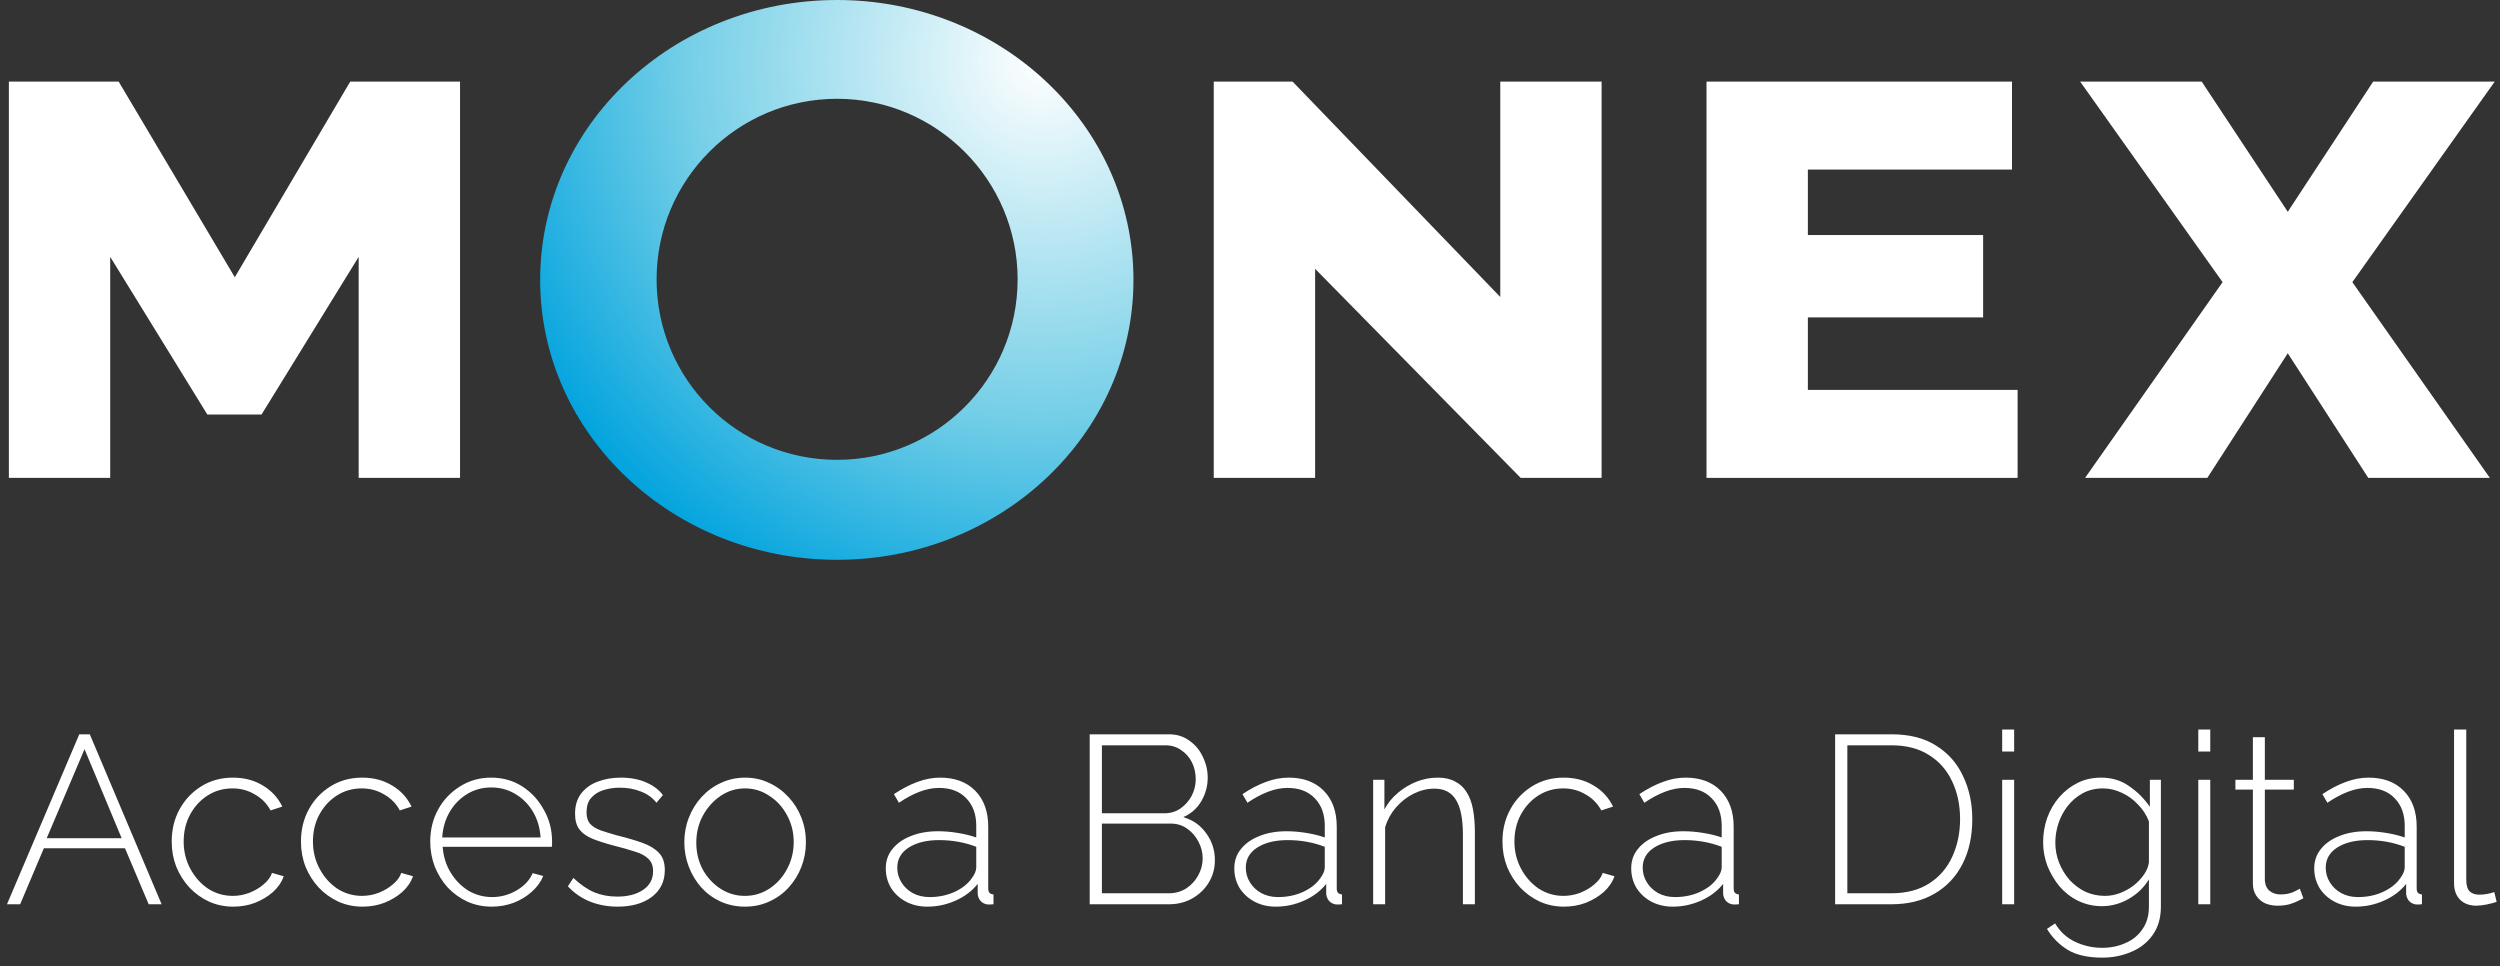 <svg width="282" height="109" viewBox="0 0 282 109" fill="none" xmlns="http://www.w3.org/2000/svg">
  <rect x="0" y="0" width="282" height="109" fill="#333333" stroke="none"/>
  <path d="M40.458 53.903V28.972L29.502 46.757H23.387L12.432 28.972V53.903H1V9.202H13.384L26.485 31.272L39.508 9.202H51.892V53.903H40.458Z" fill="white"/>
  <path d="M148.345 30.323V53.903H136.911V9.202H145.802L169.231 33.499V9.202H180.66V53.903H171.531L148.345 30.323Z" fill="white"/>
  <path d="M227.586 43.981V53.906H192.495V9.204H226.952V19.126H203.927V26.513H223.697V35.802H203.927V43.981H227.586Z" fill="white"/>
  <path d="M248.349 9.202L258.061 23.888L267.695 9.202H281.406L265.344 31.827L280.854 53.903H267.14L258.061 39.849L248.988 53.903H235.198L250.708 31.827L234.64 9.202H248.349Z" fill="white"/>
  <path d="M60.929 31.573C60.929 49.017 75.919 63.145 94.425 63.145C112.865 63.145 127.855 49.017 127.855 31.573C127.855 14.128 112.865 -8.88572e-05 94.425 -8.88572e-05C75.919 -8.88572e-05 60.929 14.128 60.929 31.573ZM74.062 31.506C74.062 20.297 83.149 11.143 94.425 11.143C105.635 11.143 114.788 20.297 114.788 31.506C114.788 42.782 105.635 51.87 94.425 51.87C83.149 51.87 74.062 42.782 74.062 31.506Z" fill="url(#paint0_radial_0_1)"/>
  <path d="M8.942 82.83H10.13L18.23 102H16.772L14.099 95.682H4.946L2.273 102H0.788L8.942 82.83ZM13.721 94.548L9.536 84.504L5.27 94.548H13.721ZM26.307 102.27C25.335 102.27 24.426 102.081 23.58 101.703C22.734 101.307 21.996 100.776 21.366 100.11C20.736 99.426 20.241 98.643 19.881 97.761C19.539 96.879 19.368 95.934 19.368 94.926C19.368 93.576 19.665 92.361 20.259 91.281C20.853 90.201 21.672 89.337 22.716 88.689C23.76 88.041 24.948 87.717 26.28 87.717C27.558 87.717 28.683 88.014 29.655 88.608C30.627 89.184 31.356 89.976 31.842 90.984L30.519 91.416C30.105 90.642 29.511 90.039 28.737 89.607C27.981 89.157 27.144 88.932 26.226 88.932C25.2 88.932 24.273 89.193 23.445 89.715C22.617 90.237 21.951 90.957 21.447 91.875C20.961 92.775 20.718 93.792 20.718 94.926C20.718 96.042 20.97 97.068 21.474 98.004C21.978 98.94 22.644 99.687 23.472 100.245C24.318 100.785 25.245 101.055 26.253 101.055C26.901 101.055 27.531 100.938 28.143 100.704C28.773 100.452 29.313 100.128 29.763 99.732C30.231 99.336 30.537 98.913 30.681 98.463L32.004 98.841C31.77 99.507 31.365 100.101 30.789 100.623C30.213 101.127 29.538 101.532 28.764 101.838C28.008 102.126 27.189 102.27 26.307 102.27ZM40.888 102.27C39.916 102.27 39.007 102.081 38.161 101.703C37.315 101.307 36.577 100.776 35.947 100.11C35.317 99.426 34.822 98.643 34.462 97.761C34.12 96.879 33.949 95.934 33.949 94.926C33.949 93.576 34.246 92.361 34.84 91.281C35.434 90.201 36.253 89.337 37.297 88.689C38.341 88.041 39.529 87.717 40.861 87.717C42.139 87.717 43.264 88.014 44.236 88.608C45.208 89.184 45.937 89.976 46.423 90.984L45.1 91.416C44.686 90.642 44.092 90.039 43.318 89.607C42.562 89.157 41.725 88.932 40.807 88.932C39.781 88.932 38.854 89.193 38.026 89.715C37.198 90.237 36.532 90.957 36.028 91.875C35.542 92.775 35.299 93.792 35.299 94.926C35.299 96.042 35.551 97.068 36.055 98.004C36.559 98.94 37.225 99.687 38.053 100.245C38.899 100.785 39.826 101.055 40.834 101.055C41.482 101.055 42.112 100.938 42.724 100.704C43.354 100.452 43.894 100.128 44.344 99.732C44.812 99.336 45.118 98.913 45.262 98.463L46.585 98.841C46.351 99.507 45.946 100.101 45.37 100.623C44.794 101.127 44.119 101.532 43.345 101.838C42.589 102.126 41.77 102.27 40.888 102.27ZM55.469 102.27C54.48 102.27 53.562 102.081 52.715 101.703C51.87 101.307 51.132 100.776 50.502 100.11C49.889 99.426 49.404 98.643 49.044 97.761C48.702 96.861 48.531 95.916 48.531 94.926C48.531 93.594 48.828 92.388 49.422 91.308C50.016 90.228 50.834 89.364 51.879 88.716C52.922 88.05 54.093 87.717 55.389 87.717C56.721 87.717 57.9 88.05 58.925 88.716C59.952 89.382 60.761 90.264 61.355 91.362C61.968 92.442 62.273 93.63 62.273 94.926C62.273 95.034 62.273 95.142 62.273 95.25C62.273 95.358 62.264 95.448 62.246 95.52H49.934C50.007 96.582 50.303 97.545 50.825 98.409C51.347 99.273 52.014 99.957 52.824 100.461C53.651 100.947 54.551 101.19 55.523 101.19C56.495 101.19 57.413 100.938 58.278 100.434C59.142 99.93 59.745 99.282 60.087 98.49L61.275 98.814C61.005 99.48 60.572 100.074 59.978 100.596C59.403 101.118 58.718 101.532 57.926 101.838C57.153 102.126 56.334 102.27 55.469 102.27ZM49.88 94.467H60.977C60.906 93.369 60.617 92.397 60.114 91.551C59.609 90.705 58.944 90.039 58.115 89.553C57.306 89.067 56.406 88.824 55.416 88.824C54.425 88.824 53.526 89.067 52.715 89.553C51.906 90.039 51.248 90.705 50.745 91.551C50.24 92.397 49.953 93.369 49.88 94.467ZM69.672 102.27C68.556 102.27 67.521 102.081 66.567 101.703C65.613 101.325 64.776 100.749 64.056 99.975L64.677 99.03C65.451 99.768 66.234 100.308 67.026 100.65C67.818 100.974 68.682 101.136 69.618 101.136C70.824 101.136 71.796 100.884 72.534 100.38C73.29 99.876 73.668 99.174 73.668 98.274C73.668 97.662 73.488 97.194 73.128 96.87C72.786 96.528 72.282 96.258 71.616 96.06C70.968 95.844 70.176 95.619 69.24 95.385C68.286 95.133 67.476 94.872 66.81 94.602C66.162 94.332 65.676 93.981 65.352 93.549C65.028 93.117 64.866 92.532 64.866 91.794C64.866 90.876 65.091 90.12 65.541 89.526C66.009 88.914 66.63 88.464 67.404 88.176C68.196 87.87 69.069 87.717 70.023 87.717C71.121 87.717 72.075 87.897 72.885 88.257C73.713 88.617 74.343 89.094 74.775 89.688L74.046 90.552C73.596 89.976 73.011 89.553 72.291 89.283C71.571 88.995 70.779 88.851 69.915 88.851C69.267 88.851 68.655 88.941 68.079 89.121C67.503 89.301 67.035 89.598 66.675 90.012C66.333 90.408 66.162 90.948 66.162 91.632C66.162 92.172 66.288 92.595 66.54 92.901C66.81 93.207 67.206 93.459 67.728 93.657C68.25 93.837 68.898 94.035 69.672 94.251C70.77 94.521 71.715 94.8 72.507 95.088C73.299 95.376 73.911 95.754 74.343 96.222C74.775 96.672 74.991 97.311 74.991 98.139C74.991 99.417 74.505 100.425 73.533 101.163C72.561 101.901 71.274 102.27 69.672 102.27ZM84.05 102.27C83.06 102.27 82.142 102.081 81.296 101.703C80.468 101.325 79.748 100.803 79.136 100.137C78.524 99.453 78.047 98.67 77.705 97.788C77.363 96.906 77.192 95.979 77.192 95.007C77.192 94.017 77.363 93.09 77.705 92.226C78.047 91.344 78.524 90.57 79.136 89.904C79.766 89.22 80.495 88.689 81.323 88.311C82.169 87.915 83.078 87.717 84.05 87.717C85.022 87.717 85.922 87.915 86.75 88.311C87.578 88.689 88.307 89.22 88.937 89.904C89.567 90.57 90.053 91.344 90.395 92.226C90.737 93.09 90.908 94.017 90.908 95.007C90.908 95.979 90.737 96.906 90.395 97.788C90.053 98.67 89.567 99.453 88.937 100.137C88.325 100.803 87.596 101.325 86.75 101.703C85.922 102.081 85.022 102.27 84.05 102.27ZM78.542 95.061C78.542 96.159 78.785 97.167 79.271 98.085C79.775 98.985 80.441 99.705 81.269 100.245C82.097 100.785 83.015 101.055 84.023 101.055C85.031 101.055 85.949 100.785 86.777 100.245C87.623 99.687 88.289 98.949 88.775 98.031C89.279 97.095 89.531 96.078 89.531 94.98C89.531 93.882 89.279 92.874 88.775 91.956C88.289 91.038 87.623 90.309 86.777 89.769C85.949 89.211 85.04 88.932 84.05 88.932C83.042 88.932 82.124 89.211 81.296 89.769C80.468 90.327 79.802 91.065 79.298 91.983C78.794 92.901 78.542 93.927 78.542 95.061ZM99.916 97.95C99.916 97.104 100.168 96.375 100.672 95.763C101.176 95.133 101.869 94.647 102.751 94.305C103.633 93.945 104.65 93.765 105.802 93.765C106.522 93.765 107.269 93.828 108.043 93.954C108.817 94.08 109.51 94.251 110.122 94.467V93.144C110.122 91.848 109.744 90.813 108.988 90.039C108.25 89.265 107.224 88.878 105.91 88.878C105.208 88.878 104.479 89.022 103.723 89.31C102.967 89.598 102.193 90.012 101.401 90.552L100.834 89.58C101.752 88.968 102.634 88.509 103.48 88.203C104.344 87.879 105.199 87.717 106.045 87.717C107.719 87.717 109.042 88.212 110.014 89.202C110.986 90.192 111.472 91.542 111.472 93.252V100.218C111.472 100.434 111.517 100.596 111.607 100.704C111.715 100.812 111.868 100.875 112.066 100.893V102C111.904 102.018 111.769 102.027 111.661 102.027C111.553 102.027 111.463 102.027 111.391 102.027C111.049 101.973 110.779 101.829 110.581 101.595C110.401 101.361 110.302 101.1 110.284 100.812V99.705C109.636 100.515 108.799 101.145 107.773 101.595C106.765 102.045 105.703 102.27 104.587 102.27C103.705 102.27 102.904 102.081 102.184 101.703C101.482 101.325 100.924 100.812 100.51 100.164C100.114 99.498 99.916 98.76 99.916 97.95ZM109.582 99.111C109.762 98.877 109.897 98.652 109.987 98.436C110.077 98.22 110.122 98.022 110.122 97.842V95.52C109.474 95.268 108.799 95.079 108.097 94.953C107.395 94.827 106.675 94.764 105.937 94.764C104.533 94.764 103.39 95.043 102.508 95.601C101.644 96.159 101.212 96.915 101.212 97.869C101.212 98.463 101.365 99.012 101.671 99.516C101.977 100.02 102.4 100.425 102.94 100.731C103.498 101.037 104.137 101.19 104.857 101.19C105.865 101.19 106.792 101.001 107.638 100.623C108.502 100.227 109.15 99.723 109.582 99.111ZM137.039 97.032C137.039 97.968 136.805 98.814 136.337 99.57C135.887 100.308 135.266 100.902 134.474 101.352C133.7 101.784 132.836 102 131.882 102H122.918V82.83H131.855C132.755 82.83 133.529 83.073 134.177 83.559C134.843 84.027 135.347 84.639 135.689 85.395C136.049 86.133 136.229 86.907 136.229 87.717C136.229 88.671 135.986 89.562 135.5 90.39C135.014 91.2 134.339 91.794 133.475 92.172C134.573 92.496 135.437 93.108 136.067 94.008C136.715 94.89 137.039 95.898 137.039 97.032ZM135.662 96.843C135.662 96.159 135.5 95.52 135.176 94.926C134.87 94.332 134.447 93.846 133.907 93.468C133.367 93.09 132.755 92.901 132.071 92.901H124.295V100.758H131.882C132.584 100.758 133.223 100.578 133.799 100.218C134.375 99.84 134.825 99.354 135.149 98.76C135.491 98.148 135.662 97.509 135.662 96.843ZM124.295 84.072V91.74H131.315C132.017 91.74 132.629 91.56 133.151 91.2C133.691 90.822 134.114 90.345 134.42 89.769C134.726 89.175 134.879 88.554 134.879 87.906C134.879 87.204 134.735 86.565 134.447 85.989C134.159 85.413 133.754 84.954 133.232 84.612C132.728 84.252 132.143 84.072 131.477 84.072H124.295ZM139.229 97.95C139.229 97.104 139.481 96.375 139.985 95.763C140.489 95.133 141.182 94.647 142.064 94.305C142.946 93.945 143.963 93.765 145.115 93.765C145.835 93.765 146.582 93.828 147.356 93.954C148.13 94.08 148.823 94.251 149.435 94.467V93.144C149.435 91.848 149.057 90.813 148.301 90.039C147.563 89.265 146.537 88.878 145.223 88.878C144.521 88.878 143.792 89.022 143.036 89.31C142.28 89.598 141.506 90.012 140.714 90.552L140.147 89.58C141.065 88.968 141.947 88.509 142.793 88.203C143.657 87.879 144.512 87.717 145.358 87.717C147.032 87.717 148.355 88.212 149.327 89.202C150.299 90.192 150.785 91.542 150.785 93.252V100.218C150.785 100.434 150.83 100.596 150.92 100.704C151.028 100.812 151.181 100.875 151.379 100.893V102C151.217 102.018 151.082 102.027 150.974 102.027C150.866 102.027 150.776 102.027 150.704 102.027C150.362 101.973 150.092 101.829 149.894 101.595C149.714 101.361 149.615 101.1 149.597 100.812V99.705C148.949 100.515 148.112 101.145 147.086 101.595C146.078 102.045 145.016 102.27 143.9 102.27C143.018 102.27 142.217 102.081 141.497 101.703C140.795 101.325 140.237 100.812 139.823 100.164C139.427 99.498 139.229 98.76 139.229 97.95ZM148.895 99.111C149.075 98.877 149.21 98.652 149.3 98.436C149.39 98.22 149.435 98.022 149.435 97.842V95.52C148.787 95.268 148.112 95.079 147.41 94.953C146.708 94.827 145.988 94.764 145.25 94.764C143.846 94.764 142.703 95.043 141.821 95.601C140.957 96.159 140.525 96.915 140.525 97.869C140.525 98.463 140.678 99.012 140.984 99.516C141.29 100.02 141.713 100.425 142.253 100.731C142.811 101.037 143.45 101.19 144.17 101.19C145.178 101.19 146.105 101.001 146.951 100.623C147.815 100.227 148.463 99.723 148.895 99.111ZM166.367 102H165.017V94.17C165.017 92.37 164.756 91.056 164.234 90.228C163.73 89.382 162.92 88.959 161.804 88.959C161.012 88.959 160.229 89.148 159.455 89.526C158.699 89.904 158.033 90.426 157.457 91.092C156.899 91.74 156.494 92.478 156.242 93.306V102H154.892V87.96H156.161V91.308C156.539 90.588 157.043 89.967 157.673 89.445C158.303 88.905 159.005 88.482 159.779 88.176C160.553 87.87 161.354 87.717 162.182 87.717C162.956 87.717 163.604 87.861 164.126 88.149C164.666 88.419 165.098 88.815 165.422 89.337C165.764 89.859 166.007 90.507 166.151 91.281C166.295 92.055 166.367 92.937 166.367 93.927V102ZM176.416 102.27C175.444 102.27 174.535 102.081 173.689 101.703C172.843 101.307 172.105 100.776 171.475 100.11C170.845 99.426 170.35 98.643 169.99 97.761C169.648 96.879 169.477 95.934 169.477 94.926C169.477 93.576 169.774 92.361 170.368 91.281C170.962 90.201 171.781 89.337 172.825 88.689C173.869 88.041 175.057 87.717 176.389 87.717C177.667 87.717 178.792 88.014 179.764 88.608C180.736 89.184 181.465 89.976 181.951 90.984L180.628 91.416C180.214 90.642 179.62 90.039 178.846 89.607C178.09 89.157 177.253 88.932 176.335 88.932C175.309 88.932 174.382 89.193 173.554 89.715C172.726 90.237 172.06 90.957 171.556 91.875C171.07 92.775 170.827 93.792 170.827 94.926C170.827 96.042 171.079 97.068 171.583 98.004C172.087 98.94 172.753 99.687 173.581 100.245C174.427 100.785 175.354 101.055 176.362 101.055C177.01 101.055 177.64 100.938 178.252 100.704C178.882 100.452 179.422 100.128 179.872 99.732C180.34 99.336 180.646 98.913 180.79 98.463L182.113 98.841C181.879 99.507 181.474 100.101 180.898 100.623C180.322 101.127 179.647 101.532 178.873 101.838C178.117 102.126 177.298 102.27 176.416 102.27ZM184.001 97.95C184.001 97.104 184.253 96.375 184.757 95.763C185.261 95.133 185.954 94.647 186.836 94.305C187.718 93.945 188.735 93.765 189.887 93.765C190.607 93.765 191.354 93.828 192.128 93.954C192.902 94.08 193.595 94.251 194.207 94.467V93.144C194.207 91.848 193.829 90.813 193.073 90.039C192.335 89.265 191.309 88.878 189.995 88.878C189.293 88.878 188.564 89.022 187.808 89.31C187.052 89.598 186.278 90.012 185.486 90.552L184.919 89.58C185.837 88.968 186.719 88.509 187.565 88.203C188.429 87.879 189.284 87.717 190.13 87.717C191.804 87.717 193.127 88.212 194.099 89.202C195.071 90.192 195.557 91.542 195.557 93.252V100.218C195.557 100.434 195.602 100.596 195.692 100.704C195.8 100.812 195.953 100.875 196.151 100.893V102C195.989 102.018 195.854 102.027 195.746 102.027C195.638 102.027 195.548 102.027 195.476 102.027C195.134 101.973 194.864 101.829 194.666 101.595C194.486 101.361 194.387 101.1 194.369 100.812V99.705C193.721 100.515 192.884 101.145 191.858 101.595C190.85 102.045 189.788 102.27 188.672 102.27C187.79 102.27 186.989 102.081 186.269 101.703C185.567 101.325 185.009 100.812 184.595 100.164C184.199 99.498 184.001 98.76 184.001 97.95ZM193.667 99.111C193.847 98.877 193.982 98.652 194.072 98.436C194.162 98.22 194.207 98.022 194.207 97.842V95.52C193.559 95.268 192.884 95.079 192.182 94.953C191.48 94.827 190.76 94.764 190.022 94.764C188.618 94.764 187.475 95.043 186.593 95.601C185.729 96.159 185.297 96.915 185.297 97.869C185.297 98.463 185.45 99.012 185.756 99.516C186.062 100.02 186.485 100.425 187.025 100.731C187.583 101.037 188.222 101.19 188.942 101.19C189.95 101.19 190.877 101.001 191.723 100.623C192.587 100.227 193.235 99.723 193.667 99.111ZM207.003 102V82.83H213.375C215.409 82.83 217.092 83.262 218.424 84.126C219.774 84.972 220.782 86.124 221.448 87.582C222.132 89.022 222.474 90.624 222.474 92.388C222.474 94.332 222.105 96.024 221.367 97.464C220.629 98.904 219.576 100.02 218.208 100.812C216.84 101.604 215.229 102 213.375 102H207.003ZM221.097 92.388C221.097 90.786 220.791 89.355 220.179 88.095C219.585 86.835 218.712 85.854 217.56 85.152C216.426 84.432 215.031 84.072 213.375 84.072H208.38V100.758H213.375C215.049 100.758 216.462 100.389 217.614 99.651C218.766 98.913 219.63 97.914 220.206 96.654C220.8 95.376 221.097 93.954 221.097 92.388ZM225.846 102V87.96H227.196V102H225.846ZM225.846 84.774V82.29H227.196V84.774H225.846ZM237.106 102.216C236.152 102.216 235.261 102.018 234.433 101.622C233.623 101.226 232.921 100.686 232.327 100.002C231.751 99.3 231.292 98.526 230.95 97.68C230.626 96.816 230.464 95.925 230.464 95.007C230.464 94.053 230.617 93.135 230.923 92.253C231.247 91.371 231.697 90.597 232.273 89.931C232.867 89.247 233.56 88.707 234.352 88.311C235.144 87.915 236.026 87.717 236.998 87.717C238.222 87.717 239.284 88.041 240.184 88.689C241.102 89.319 241.876 90.093 242.506 91.011V87.96H243.748V102.27C243.748 103.53 243.442 104.592 242.83 105.456C242.218 106.32 241.408 106.959 240.4 107.373C239.392 107.805 238.303 108.021 237.133 108.021C235.495 108.021 234.19 107.724 233.218 107.13C232.264 106.536 231.49 105.753 230.896 104.781L231.814 104.16C232.372 105.096 233.128 105.789 234.082 106.239C235.036 106.689 236.053 106.914 237.133 106.914C238.087 106.914 238.96 106.734 239.752 106.374C240.562 106.032 241.201 105.51 241.669 104.808C242.155 104.124 242.398 103.278 242.398 102.27V99.192C241.84 100.11 241.075 100.848 240.103 101.406C239.149 101.946 238.15 102.216 237.106 102.216ZM237.43 101.055C238.024 101.055 238.6 100.947 239.158 100.731C239.716 100.515 240.229 100.227 240.697 99.867C241.165 99.489 241.552 99.075 241.858 98.625C242.164 98.175 242.344 97.725 242.398 97.275V92.658C242.128 91.938 241.714 91.299 241.156 90.741C240.616 90.165 240.004 89.724 239.32 89.418C238.636 89.094 237.934 88.932 237.214 88.932C236.368 88.932 235.612 89.112 234.946 89.472C234.28 89.832 233.713 90.309 233.245 90.903C232.795 91.479 232.444 92.136 232.192 92.874C231.958 93.594 231.841 94.314 231.841 95.034C231.841 95.844 231.985 96.609 232.273 97.329C232.561 98.049 232.957 98.697 233.461 99.273C233.983 99.831 234.577 100.272 235.243 100.596C235.927 100.902 236.656 101.055 237.43 101.055ZM247.968 102V87.96H249.318V102H247.968ZM247.968 84.774V82.29H249.318V84.774H247.968ZM259.822 101.325C259.732 101.361 259.552 101.451 259.282 101.595C259.012 101.739 258.67 101.874 258.256 102C257.842 102.108 257.383 102.162 256.879 102.162C256.393 102.162 255.934 102.072 255.502 101.892C255.088 101.694 254.755 101.406 254.503 101.028C254.251 100.65 254.125 100.191 254.125 99.651V89.067H252.154V87.96H254.125V83.154H255.475V87.96H258.742V89.067H255.475V99.327C255.511 99.849 255.7 100.245 256.042 100.515C256.384 100.767 256.78 100.893 257.23 100.893C257.788 100.893 258.274 100.803 258.688 100.623C259.102 100.425 259.345 100.299 259.417 100.245L259.822 101.325ZM261.046 97.95C261.046 97.104 261.298 96.375 261.802 95.763C262.306 95.133 262.999 94.647 263.881 94.305C264.763 93.945 265.78 93.765 266.932 93.765C267.652 93.765 268.399 93.828 269.173 93.954C269.947 94.08 270.64 94.251 271.252 94.467V93.144C271.252 91.848 270.874 90.813 270.118 90.039C269.38 89.265 268.354 88.878 267.04 88.878C266.338 88.878 265.609 89.022 264.853 89.31C264.097 89.598 263.323 90.012 262.531 90.552L261.964 89.58C262.882 88.968 263.764 88.509 264.61 88.203C265.474 87.879 266.329 87.717 267.175 87.717C268.849 87.717 270.172 88.212 271.144 89.202C272.116 90.192 272.602 91.542 272.602 93.252V100.218C272.602 100.434 272.647 100.596 272.737 100.704C272.845 100.812 272.998 100.875 273.196 100.893V102C273.034 102.018 272.899 102.027 272.791 102.027C272.683 102.027 272.593 102.027 272.521 102.027C272.179 101.973 271.909 101.829 271.711 101.595C271.531 101.361 271.432 101.1 271.414 100.812V99.705C270.766 100.515 269.929 101.145 268.903 101.595C267.895 102.045 266.833 102.27 265.717 102.27C264.835 102.27 264.034 102.081 263.314 101.703C262.612 101.325 262.054 100.812 261.64 100.164C261.244 99.498 261.046 98.76 261.046 97.95ZM270.712 99.111C270.892 98.877 271.027 98.652 271.117 98.436C271.207 98.22 271.252 98.022 271.252 97.842V95.52C270.604 95.268 269.929 95.079 269.227 94.953C268.525 94.827 267.805 94.764 267.067 94.764C265.663 94.764 264.52 95.043 263.638 95.601C262.774 96.159 262.342 96.915 262.342 97.869C262.342 98.463 262.495 99.012 262.801 99.516C263.107 100.02 263.53 100.425 264.07 100.731C264.628 101.037 265.267 101.19 265.987 101.19C266.995 101.19 267.922 101.001 268.768 100.623C269.632 100.227 270.28 99.723 270.712 99.111ZM276.817 82.29H278.194V99.219C278.194 99.867 278.329 100.317 278.599 100.569C278.869 100.803 279.22 100.92 279.652 100.92C279.94 100.92 280.237 100.893 280.543 100.839C280.849 100.785 281.119 100.713 281.353 100.623L281.623 101.73C281.317 101.838 280.939 101.937 280.489 102.027C280.039 102.117 279.652 102.162 279.328 102.162C278.572 102.162 277.96 101.937 277.492 101.487C277.042 101.019 276.817 100.398 276.817 99.624V82.29Z" fill="white"/>
  <defs>
    <radialGradient id="paint0_radial_0_1" cx="0" cy="0" r="1" gradientUnits="userSpaceOnUse" gradientTransform="translate(117.442 6.995) scale(66.329 66.329)">
      <stop stop-color="white"/>
      <stop offset="0.6" stop-color="#75CFE7"/>
      <stop offset="1" stop-color="#01A3DE"/>
    </radialGradient>
  </defs>
</svg>
